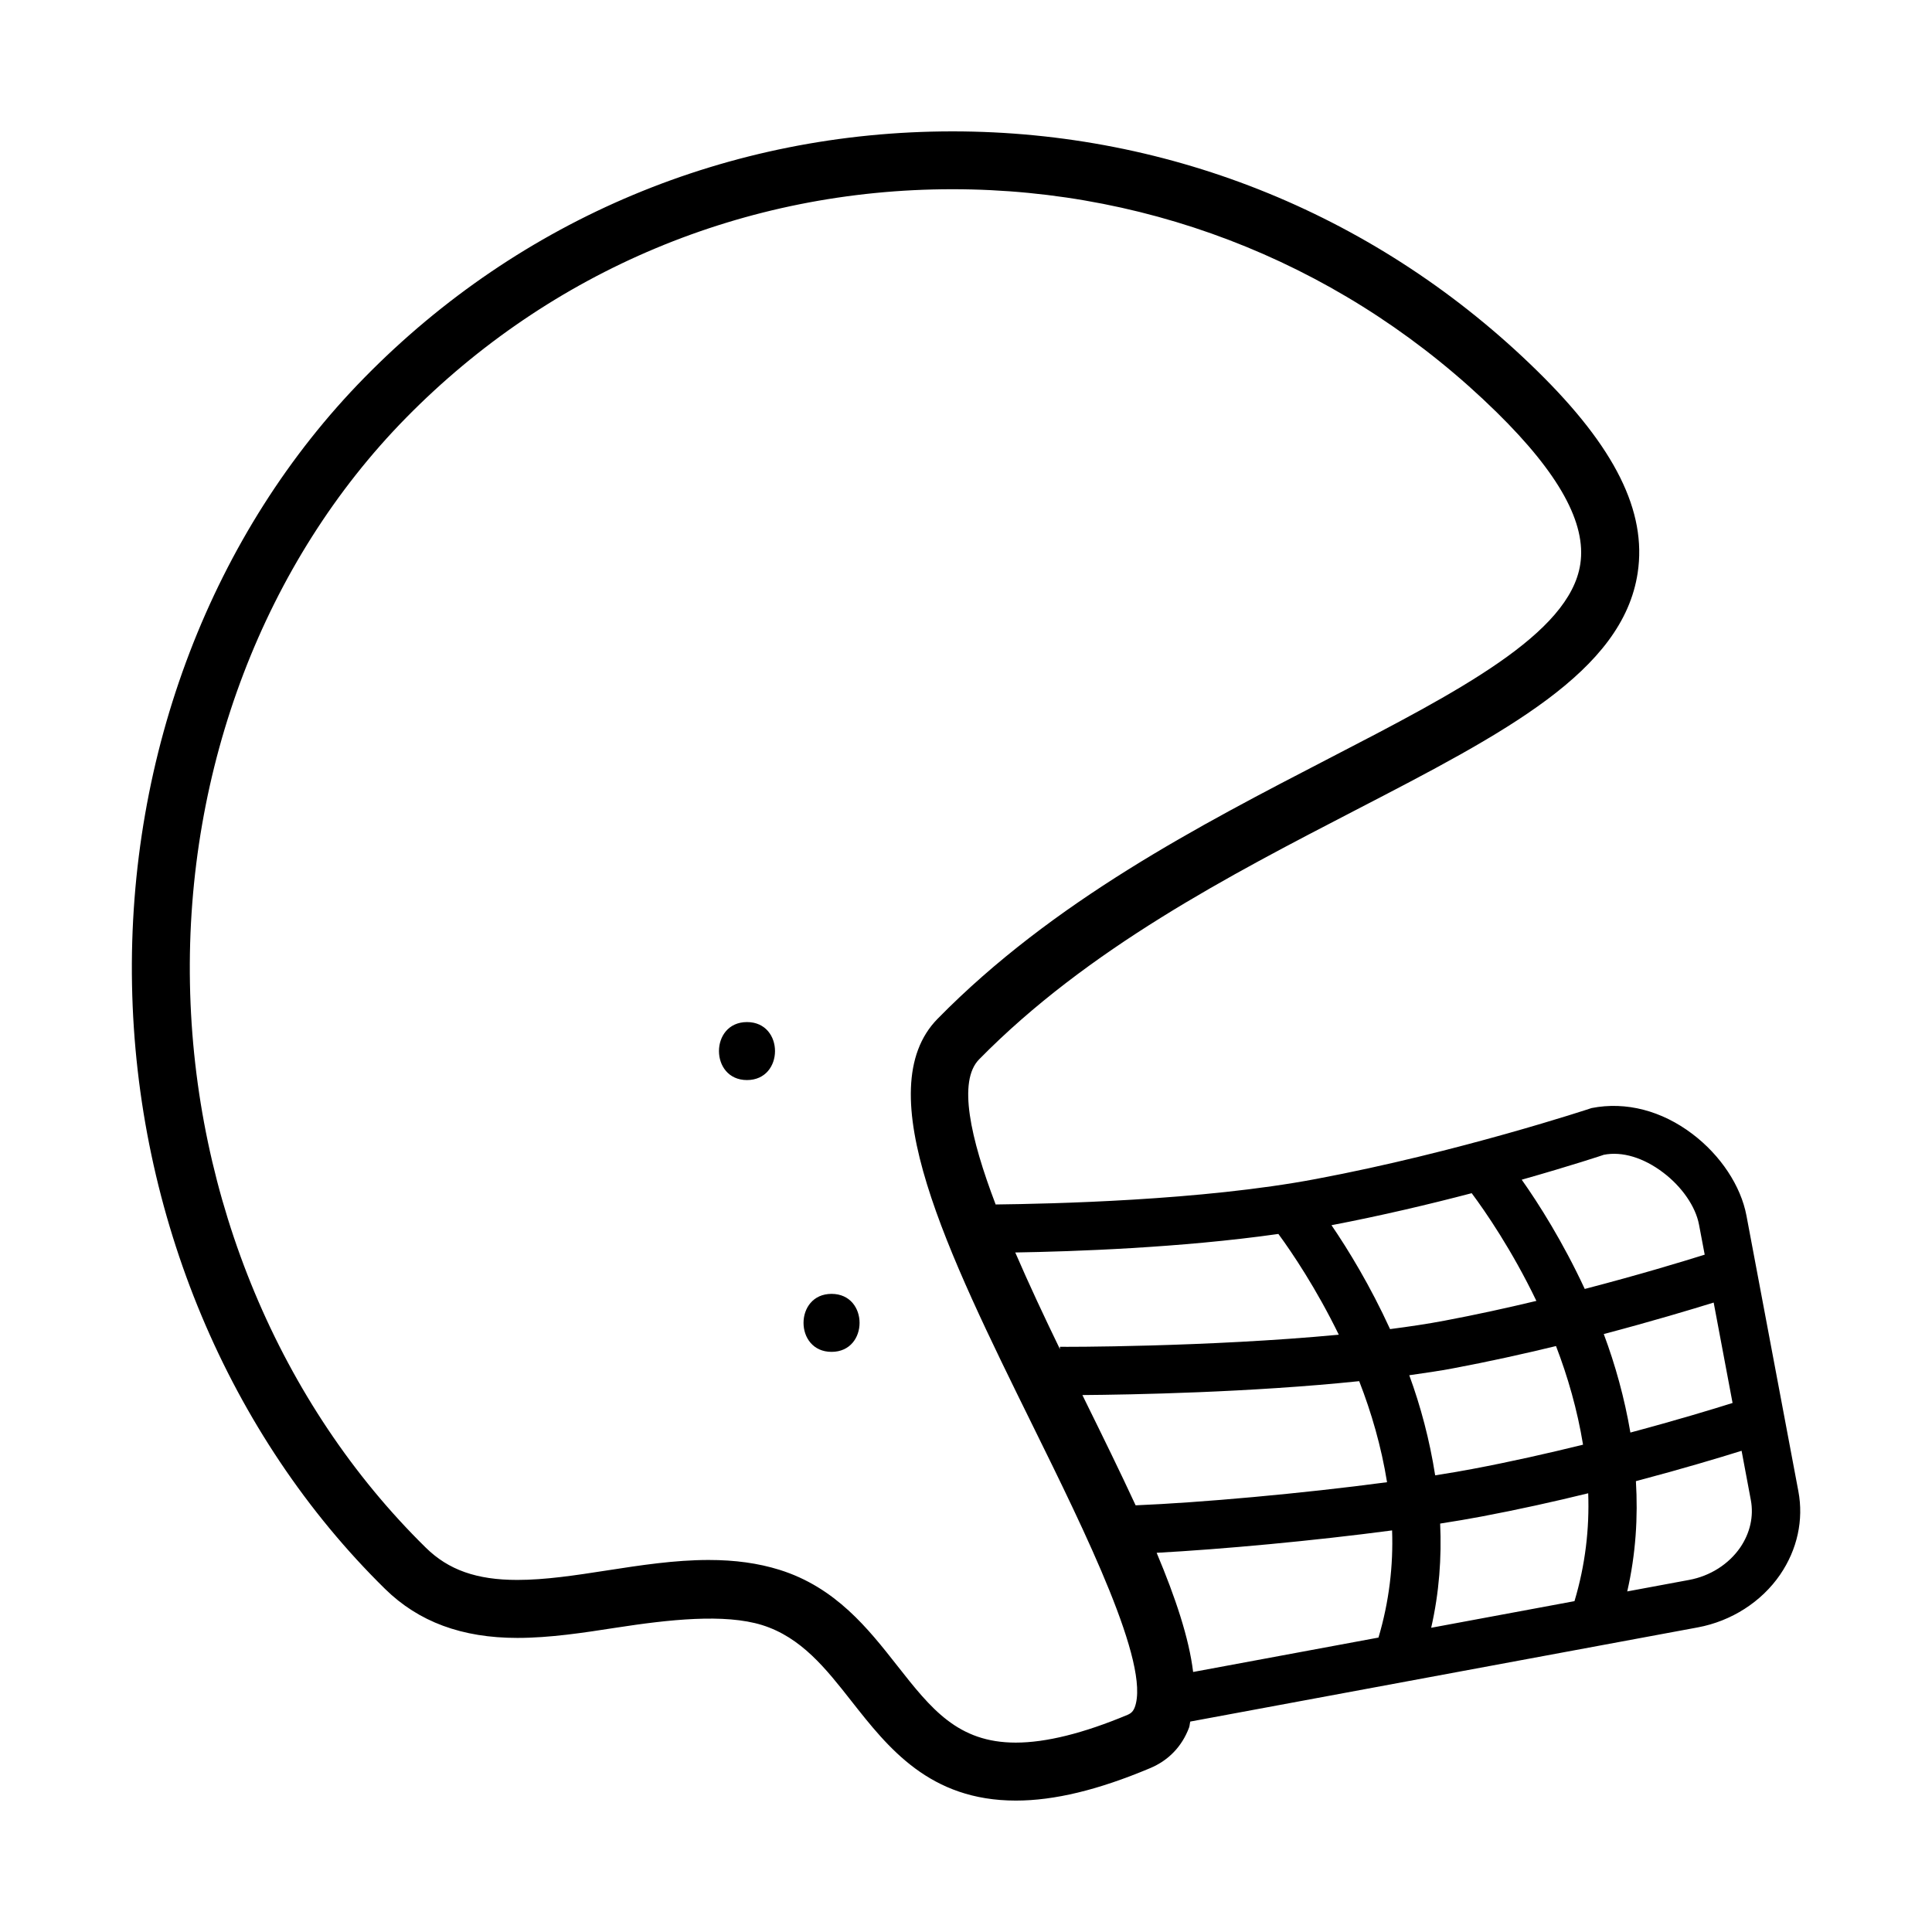 <?xml version="1.0" encoding="UTF-8"?>
<!-- Uploaded to: SVG Repo, www.svgrepo.com, Generator: SVG Repo Mixer Tools -->
<svg fill="#000000" width="800px" height="800px" version="1.1" viewBox="144 144 512 512" xmlns="http://www.w3.org/2000/svg">
 <g>
  <path d="m606.83 466.16c-1.48-7.871-6.832-15.98-14.344-21.664-8.062-6.109-17.539-8.66-26.703-6.848-0.348 0.125-35.395 11.73-72.973 18.781-30.355 5.762-70.566 6.598-84.953 6.769-6.738-17.695-10.043-32.684-4.394-38.445 28.844-29.363 66.52-48.84 99.754-66.047 39.582-20.484 70.832-36.668 74.785-62.898 2.457-16.262-5.984-33.266-26.574-53.465-41.723-40.965-96.777-63.527-155.02-63.527-59.168 0-114.48 23.129-155.77 65.195-40.336 41.043-62.805 99.707-61.652 160.95 1.133 61.023 25.586 119.39 67.07 160.13 8.895 8.723 20.371 12.973 35.062 12.973 8.598 0 17.523-1.371 26.137-2.707 13.98-2.156 28.719-3.793 38.73-0.691 10.359 3.258 16.848 11.477 23.695 20.199 9.699 12.328 20.672 26.309 43.531 26.309 10.188 0 21.805-2.801 35.551-8.582 4.914-2.047 8.484-5.777 10.359-10.785 0.172-0.473 0.172-1.086 0.316-1.574l134.48-24.953c8.91-1.652 16.879-6.754 21.836-13.98 4.551-6.66 6.266-14.484 4.832-22.105zm-37.832-16.125c4.894-0.977 10.578 0.77 15.762 4.707 4.961 3.746 8.598 9.02 9.492 13.777l1.512 7.981c-5.668 1.777-17.145 5.273-31.789 9.086-5.793-12.469-12.172-22.547-16.703-28.953 13.207-3.746 21.82-6.598 21.727-6.598zm-34.984 10.172c3.606 4.832 10.66 15.066 17.145 28.543-7.777 1.859-15.98 3.668-24.355 5.242-4.473 0.852-9.336 1.574-14.422 2.234-5.273-11.508-11.035-20.957-15.523-27.535 13.227-2.531 26.043-5.57 37.156-8.484zm-51.23 10.801c3.699 5.039 10.027 14.453 16.012 26.703-34.746 3.289-73.398 3.258-73.902 3.195v0.629c-4.078-8.406-8.172-17.129-11.84-25.617 15.27-0.25 43.848-1.227 69.73-4.91zm-38.07 125.45c-0.395 1.023-0.914 1.574-1.922 2-11.652 4.879-21.602 7.352-29.598 7.352-15.398 0-22.465-9.004-31.457-20.438-7.621-9.699-16.262-20.703-31.188-25.363-5.621-1.746-11.746-2.598-18.75-2.598-8.988 0-18.105 1.402-26.922 2.769-8.422 1.309-16.359 2.519-23.789 2.519-10.754 0-18.262-2.644-24.277-8.582-38.637-37.957-61.418-92.434-62.473-149.47-1.07-57.121 19.789-111.77 57.246-149.9 38.383-39.062 89.805-60.598 144.81-60.598 54.191 0 105.42 21.004 144.25 59.117 16.547 16.262 23.789 29.41 22.152 40.211-2.769 18.5-32.387 33.816-66.66 51.547-34.242 17.727-73.082 37.816-103.64 68.941-18.625 18.926 2.66 62.125 25.191 107.85 13.934 28.262 31.25 63.371 27.031 74.645zm0.238-53.531c-4.094-8.848-8.676-18.184-13.461-27.898-0.203-0.426-0.441-0.898-0.645-1.324 12.941-0.094 44.633-0.691 73.352-3.684 3.211 8.234 5.856 17.27 7.383 26.781-22.672 3.023-49.707 5.434-66.629 6.125zm64.359 35.047-49.121 9.117c-1.086-8.957-4.644-19.633-9.668-31.582 17.223-0.93 41.484-3.164 62.395-5.934 0.332 9.285-0.77 18.844-3.606 28.398zm19.855-71.367c9.383-1.762 18.594-3.809 27.191-5.887 3.102 8.062 5.652 16.879 7.164 26.137-9.195 2.266-19.129 4.519-29.332 6.438-2.992 0.566-6.328 1.133-9.855 1.684-1.465-9.367-3.856-18.324-6.863-26.527 4.027-0.57 8.043-1.152 11.695-1.844zm32.086 61.715-37.977 7.055c2.141-9.383 2.785-18.641 2.379-27.613 3.906-0.613 7.59-1.227 10.91-1.859 9.793-1.844 19.414-3.984 28.324-6.172 0.344 9.352-0.758 18.988-3.637 28.59zm36.887-79.129 5.008 26.609c-5.039 1.59-14.656 4.519-27.078 7.84-1.574-9.242-4.031-18.027-7.055-26.105 12.801-3.383 23.129-6.484 29.125-8.344zm7.055 64.883c-3.055 4.457-8.016 7.606-13.602 8.629l-16.359 3.039c2.281-9.949 2.867-19.742 2.297-29.223 12.297-3.258 22.184-6.219 28.008-8.047l2.457 13.098c0.789 4.254-0.203 8.691-2.801 12.504z"/>
  <path d="m364.37 486.89c-9.902 0-9.902 15.367 0 15.367s9.902-15.367 0-15.367z"/>
  <path d="m341.96 414.86c-9.902 0-9.902 15.367 0 15.367s9.902-15.367 0-15.367z"/>
 </g>
</svg>